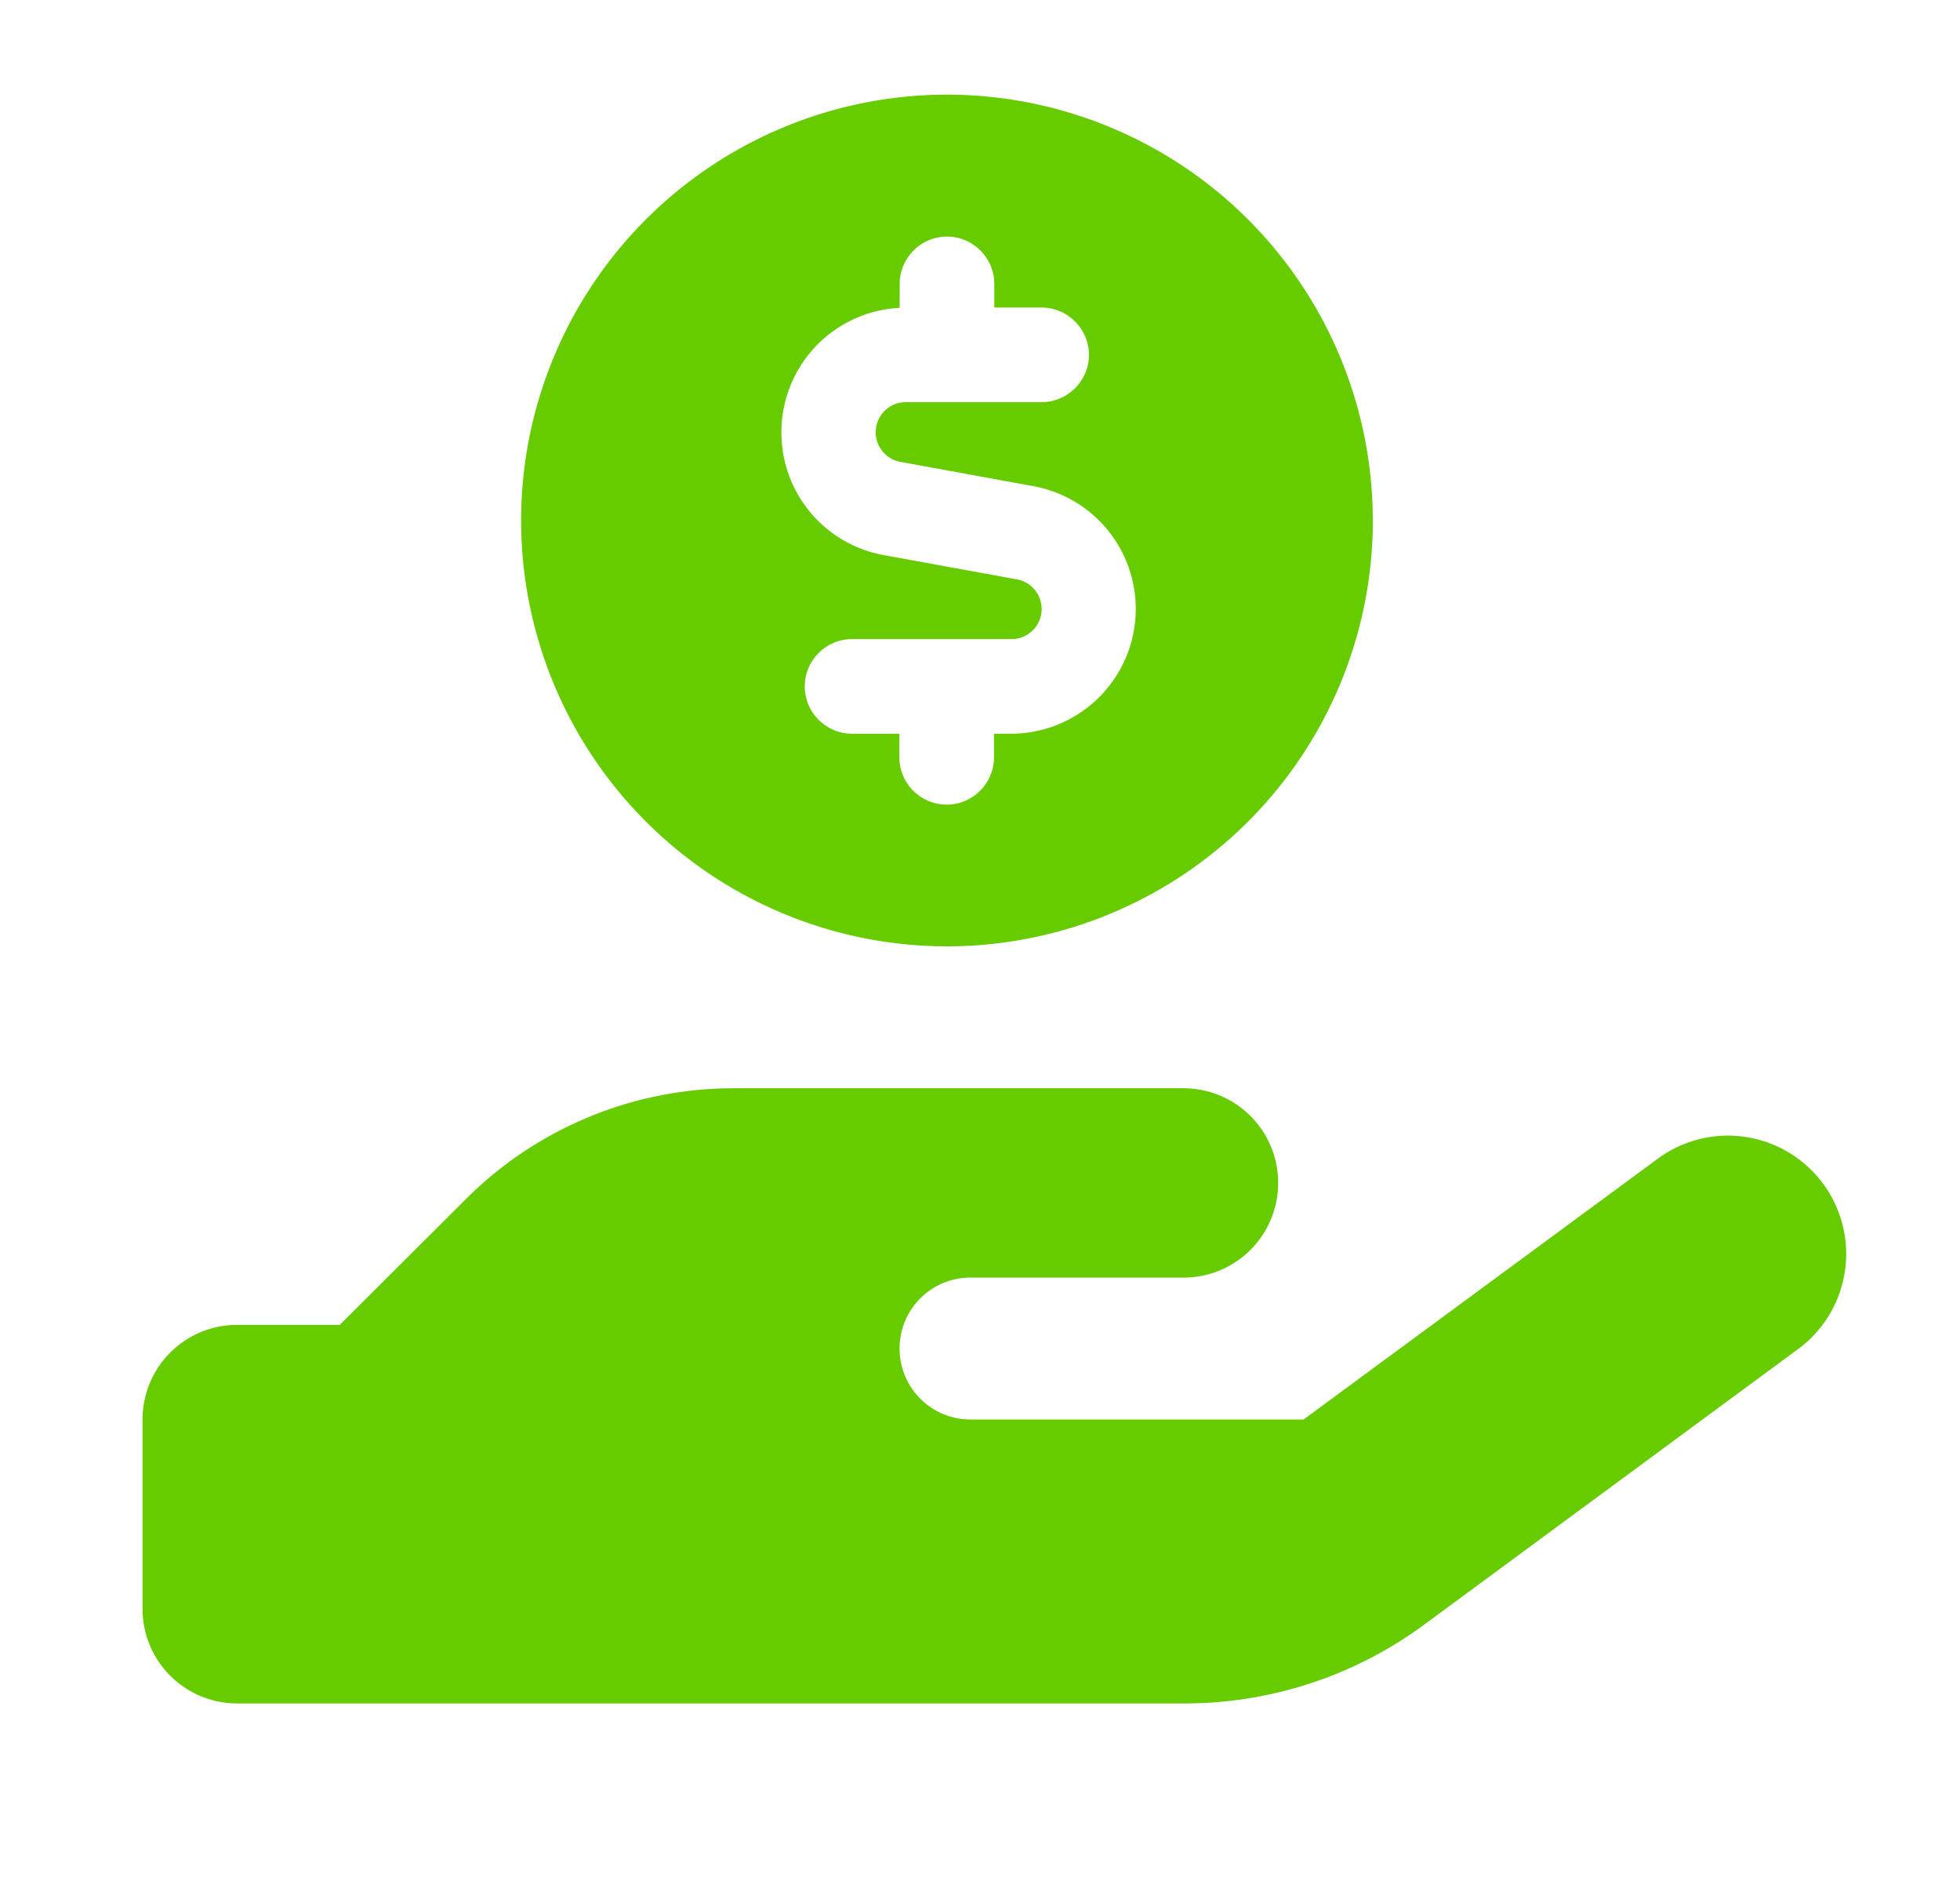 <svg width="34" height="33" viewBox="0 0 34 33" fill="none" xmlns="http://www.w3.org/2000/svg">
  <path d="M23.814 9.029a7.39 7.39 0 0 0-7.388-7.387A7.39 7.39 0 0 0 9.04 9.029a7.39 7.39 0 0 0 7.387 7.387 7.39 7.39 0 0 0 7.388-7.387m-8.208-4.104c0-.452.369-.821.82-.821.452 0 .821.37.821.82v.411h.82c.452 0 .822.37.822.821s-.37.82-.821.82h-2.35a.522.522 0 0 0-.097 1.036l2.308.422a2.165 2.165 0 0 1-.39 4.294h-.297v.41c0 .451-.37.82-.82.82a.823.823 0 0 1-.822-.82v-.41h-.82a.823.823 0 0 1-.821-.821c0-.452.37-.821.82-.821h2.76a.522.522 0 0 0 .098-1.036l-2.309-.421A2.16 2.16 0 0 1 13.555 7.5a2.16 2.16 0 0 1 2.051-2.16zM8.08 20.802l-2.186 2.18h-1.78a1.64 1.64 0 0 0-1.641 1.642v3.283a1.64 1.64 0 0 0 1.641 1.642h16.442a7 7 0 0 0 4.14-1.36l6.494-4.786a2.05 2.05 0 0 0 .436-2.868 2.05 2.05 0 0 0-2.867-.436l-6.146 4.525h-5.776a1.23 1.23 0 0 1-1.232-1.231c0-.683.55-1.231 1.232-1.231h3.693a1.64 1.64 0 0 0 1.642-1.642 1.64 1.64 0 0 0-1.642-1.642h-7.808a6.57 6.57 0 0 0-4.642 1.924" fill="#6C0"/>
</svg>
